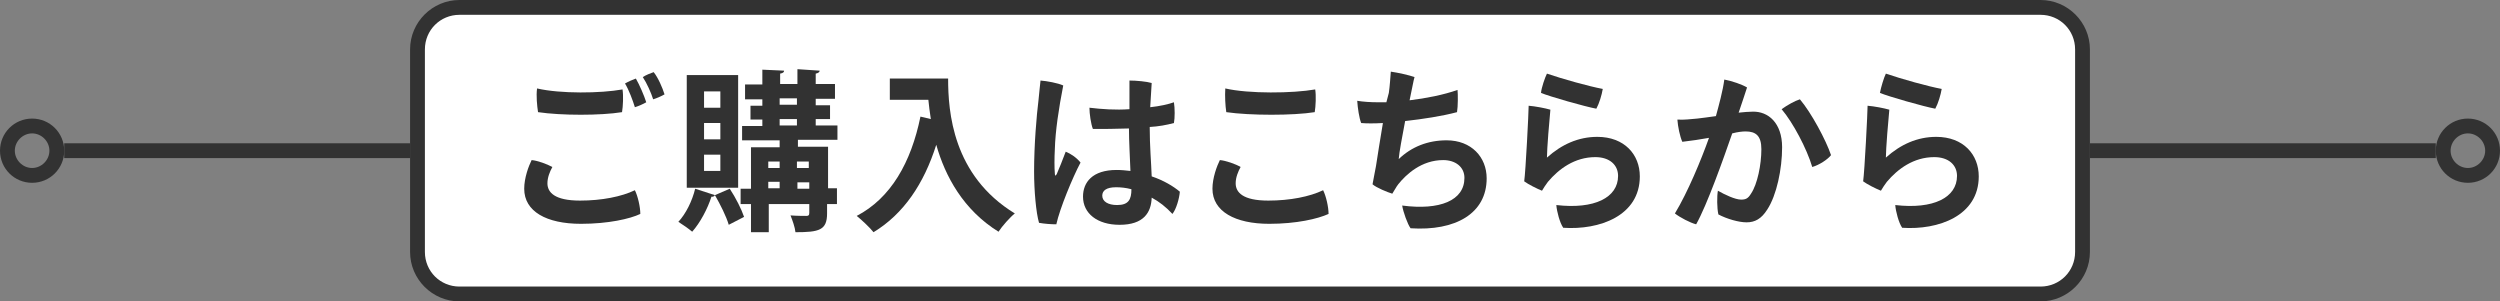 <?xml version="1.0" encoding="utf-8"?>
<!-- Generator: Adobe Illustrator 25.3.1, SVG Export Plug-In . SVG Version: 6.00 Build 0)  -->
<svg version="1.1" id="レイヤー_1" xmlns="http://www.w3.org/2000/svg" xmlns:xlink="http://www.w3.org/1999/xlink" x="0px"
	 y="0px" width="506px" height="61px" viewBox="0 0 506 61" style="enable-background:new 0 0 506 61;" xml:space="preserve">
<rect x="0" y="0" width="506" height="61" fill="#808080" stroke="none"/>
<style type="text/css">
	.st0{fill:#FFFFFF;}
	.st1{fill:#323232;}
</style>
<g>
	<g>
		<g>
			<path class="st0" d="M93,59.5c-4.7,0-8.5-3.8-8.5-8.5V10c0-4.7,3.8-8.5,8.5-8.5h320c4.7,0,8.5,3.8,8.5,8.5v41
				c0,4.7-3.8,8.5-8.5,8.5H93z"/>
			<path class="st1" d="M413,3c3.9,0,7,3.1,7,7v41c0,3.9-3.1,7-7,7H93c-3.9,0-7-3.1-7-7V10c0-3.9,3.1-7,7-7H413 M413,0H93
				c-5.5,0-10,4.5-10,10v41c0,5.5,4.5,10,10,10h320c5.5,0,10-4.5,10-10V10C423,4.5,418.5,0,413,0L413,0z"/>
		</g>
		<rect x="423" y="29" class="st1" width="70" height="3"/>
		<rect x="13" y="29" class="st1" width="70" height="3"/>
		<g>
			<g>
				<path class="st1" d="M111.8,33.8c-0.5,0.9-1,2.1-1,3.3c0,1.8,1.4,3.5,6.6,3.5c4.4,0,8.4-0.8,11.1-2.1c0.6,1.2,1.1,3.4,1.1,4.8
					c-2.1,1-6.5,2-12,2c-7,0-11.5-2.5-11.5-7.1c0-2.2,0.9-4.6,1.5-5.8C108.8,32.5,110.7,33.2,111.8,33.8z M108.7,17.9
					c4.7,1.1,12.9,1,17.3,0.2c0.2,1.3,0.1,3.4-0.1,4.6c-4.3,0.7-12.3,0.7-17,0C108.7,21.4,108.5,19.4,108.7,17.9z M130.8,20.7
					c-0.5,0.3-1.6,0.8-2.3,1c-0.4-1.3-1.2-3.5-2-4.8c0.7-0.4,1.6-0.8,2.2-1C129.4,17.1,130.4,19.4,130.8,20.7z M134.5,19.1
					c-0.5,0.3-1.6,0.8-2.3,1c-0.4-1.3-1.3-3.3-2.1-4.5c0.6-0.4,1.6-0.8,2.2-1C133.2,15.7,134.1,17.8,134.5,19.1z"/>
				<path class="st1" d="M144.7,39.5l3-1.3c1.2,1.8,2.4,4.2,2.9,5.7c-1,0.5-1.9,1-3.1,1.6C147,43.8,145.8,41.4,144.7,39.5
					c-0.1,0.2-0.4,0.4-0.7,0.3c-0.8,2.5-2.3,5.3-3.9,7.1c-0.7-0.6-2-1.5-2.8-2c1.5-1.6,2.8-4.2,3.4-6.7L144.7,39.5L144.7,39.5z
					 M149.4,15.2V38H139V15.2H149.4z M145.8,21.8v-3.3h-3.3v3.3H145.8z M145.8,28.2v-3.3h-3.3v3.3H145.8z M145.8,34.6v-3.3h-3.3v3.3
					H145.8z M169.4,38.2v3.1h-2v1.9c0,3.4-1.6,3.8-6.4,3.8c-0.1-1-0.6-2.4-1-3.4c1.3,0.1,2.8,0.1,3.2,0.1c0.4,0,0.6-0.1,0.6-0.6
					v-1.8h-8.2V47H152v-5.7h-2.1v-3.1h2.1v-8.4h5.8v-1.4h-7.6v-2.9h4.1v-1.3h-2.4v-2.8h2.4v-1.3h-3.5v-3h3.5v-3l4.4,0.2
					c0,0.3-0.2,0.5-0.8,0.6V17h3.5v-3l4.5,0.3c0,0.3-0.3,0.5-0.8,0.6V17h3.9v3h-3.9v1.3h2.9v2.8h-2.9v1.3h4.4v2.9h-8v1.4h6.1v8.4
					H169.4z M157.8,32.7h-2.3v1.3h2.3V32.7z M155.5,36.8v1.3h2.3v-1.3H155.5z M157.8,19.9v1.3h3.5v-1.3H157.8z M157.8,24.1v1.3h3.5
					v-1.3H157.8z M163.7,32.7h-2.4v1.3h2.4V32.7z M161.4,38.2h2.4v-1.3h-2.4V38.2z"/>
				<path class="st1" d="M180.1,15.9h11.8c0,6.7,0.9,19.6,13.5,27.3c-0.9,0.7-2.6,2.6-3.3,3.7c-7.1-4.4-10.8-11.2-12.6-17.6
					c-2.5,7.9-6.6,14-12.7,17.7c-0.7-0.9-2.4-2.5-3.4-3.3c6.9-3.6,11-10.8,12.9-20.1l2.1,0.5c-0.2-1.4-0.4-2.7-0.5-3.9h-7.8V15.9z"
					/>
				<path class="st1" d="M218.7,32.9c-1.6,3-4.2,9.3-4.9,12.5c-1,0-2.4-0.1-3.5-0.3c-0.6-2-1-6.5-1-10.4c0-5.4,0.5-11.3,0.9-14.5
					c0.1-1.2,0.3-2.8,0.4-3.9c1.3,0.1,3.5,0.5,4.6,1c-0.9,4.6-1.6,9.2-1.7,12.9c-0.1,1.8-0.1,3.8,0,4.9c0,0.6,0.2,0.5,0.4,0.1
					c0.4-0.9,1.2-2.9,1.8-4.5C216.7,31.1,217.9,31.9,218.7,32.9z M238.8,38.8c-0.1,1.3-0.7,3.5-1.5,4.5c-1.3-1.4-2.7-2.5-4.2-3.3
					c-0.1,3-1.6,5.5-6.5,5.5c-4.5,0-7.4-2.3-7.4-5.7c0-2.9,1.9-5.4,6.8-5.4c1,0,1.9,0.1,2.8,0.2c-0.1-2.7-0.3-6-0.3-8.6
					c-2.7,0.1-5.3,0.1-7.3,0.1c-0.4-1-0.7-3.1-0.7-4.3c2.5,0.3,5.3,0.5,8.1,0.3c0-2.6,0-4.7,0-5.8c1.4,0,3.5,0.2,4.5,0.5
					c-0.1,1.6-0.2,3.3-0.3,4.9c1.9-0.2,3.7-0.6,4.8-1c0.2,1.2,0.2,3.2,0,4.2c-1.5,0.4-3.1,0.7-4.9,0.8c0,3.9,0.3,7.1,0.4,10
					C235.5,36.5,237.5,37.7,238.8,38.8z M229,38.3c-1.1-0.3-2.2-0.4-3.1-0.4c-2,0-2.8,0.7-2.8,1.7c0,1.2,1.2,1.9,3,1.9
					C228.4,41.5,229,40.4,229,38.3z"/>
				<path class="st1" d="M251.1,33.8c-0.5,0.9-1,2.1-1,3.3c0,1.8,1.4,3.5,6.6,3.5c4.4,0,8.4-0.8,11.1-2.1c0.6,1.2,1.1,3.4,1.1,4.8
					c-2.2,1-6.5,2-12,2c-6.9,0-11.5-2.5-11.5-7.1c0-2.2,0.9-4.6,1.5-5.8C248.1,32.5,250.1,33.2,251.1,33.8z M248,17.9
					c4.7,1.1,13.7,1,18.2,0.2c0.2,1.3,0.1,3.4-0.1,4.6c-4.3,0.7-13.1,0.7-17.9,0C248,21.4,247.9,19.4,248,17.9z"/>
				<path class="st1" d="M281.1,18.8c0.2-1.4,0.3-3,0.4-4.3c1.4,0.2,3.7,0.7,4.8,1.1c-0.2,0.6-0.5,2.4-1,4.7
					c3.3-0.4,6.9-1.1,9.7-2.1c0.1,0.8,0.1,3.4-0.1,4.5c-3,0.8-6.9,1.4-10.5,1.8c-0.6,3.2-1.2,6.3-1.3,7.7c2.6-2.5,5.9-3.8,9.7-3.8
					c5,0,8.1,3.4,8.1,7.7c0,7.1-6.3,10.7-15.4,10.1c-0.6-0.8-1.5-3.3-1.7-4.6c7.6,1,12.6-1,12.6-5.6c0-2.2-1.8-3.6-4.3-3.6
					c-4.4,0-7.5,2.9-9.1,4.9c-0.4,0.5-0.8,1.3-1.2,1.9c-1-0.3-3.2-1.2-4-1.9c0.2-0.9,0.4-2.3,0.7-3.7c0.3-2.1,0.9-5.6,1.4-8.7
					c-1.8,0.1-3.3,0.1-4.4,0c-0.4-1-0.7-3-0.8-4.5c1.2,0.2,2.7,0.3,4.3,0.3c0.5,0,1,0,1.6,0L281.1,18.8z"/>
				<path class="st1" d="M313.1,31.9c3-2.7,6.4-4.2,10.2-4.2c5.5,0,8.6,3.6,8.6,8c0,8-8.2,10.9-15.5,10.4c-0.7-1-1.3-3.3-1.4-4.6
					c7.7,0.9,12.5-1.5,12.5-5.9c0-2.2-1.7-3.8-4.6-3.8c-4.2,0-7.4,2.4-9.6,5c-0.4,0.5-0.9,1.3-1.2,1.8c-1-0.4-2.8-1.3-3.6-1.9
					c0.3-2.1,0.9-14,0.9-15.3c1.3,0.1,3.4,0.5,4.4,0.8C313.6,24.1,313.1,30.2,313.1,31.9z M313.1,14.9c3.2,1.1,8.6,2.6,11.3,3.1
					c-0.2,1.2-0.7,2.9-1.3,4c-2.2-0.4-9.6-2.5-11.2-3.2C312,17.7,312.7,15.7,313.1,14.9z"/>
				<path class="st1" d="M360.7,29.8c0,4.4-1.1,9.7-3,12.6c-1.2,1.9-2.5,2.6-4.2,2.6c-1.6,0-4-0.7-5.7-1.6c-0.3-1.3-0.3-3.7-0.1-4.8
					c1.4,0.8,3.5,1.8,4.7,1.8c0.9,0,1.4-0.2,2-1.2c1.3-1.9,2.1-5.9,2.1-9c0-2.7-1.1-3.6-3.2-3.6c-0.6,0-1.6,0.1-2.7,0.4
					c-1.8,5.2-5.1,14.5-7.3,18.4c-1.2-0.3-3.3-1.4-4.3-2.2c2.6-4.3,5.3-10.8,6.9-15.3c-1.7,0.3-3.6,0.6-5.4,0.8
					c-0.5-1.1-0.9-3.1-1-4.5c1.3,0.1,2.7-0.1,4-0.2c1-0.1,2.3-0.3,3.8-0.5c0.6-2.2,1.4-5.1,1.7-7.4c1.6,0.3,3.6,1,4.6,1.6
					c-0.4,1.2-0.9,2.8-1.7,5.1c1-0.1,2-0.2,2.8-0.2C357.9,22.5,360.7,24.9,360.7,29.8z M370.6,31.4c-0.7,0.9-2.4,2-3.8,2.4
					c-1.1-3.7-3.9-9-6.2-11.7c1.1-0.8,2.7-1.7,3.7-2C366.6,22.8,369.6,28.4,370.6,31.4z"/>
				<path class="st1" d="M381.7,31.9c3-2.7,6.4-4.2,10.2-4.2c5.5,0,8.6,3.6,8.6,8c0,8-8.2,10.9-15.5,10.4c-0.7-1-1.3-3.3-1.4-4.6
					c7.7,0.9,12.5-1.5,12.5-5.9c0-2.2-1.7-3.8-4.6-3.8c-4.2,0-7.4,2.4-9.6,5c-0.4,0.5-0.9,1.3-1.2,1.8c-1-0.4-2.8-1.3-3.6-1.9
					c0.3-2.1,0.9-14,0.9-15.3c1.3,0.1,3.4,0.5,4.4,0.8C382.2,24.1,381.7,30.2,381.7,31.9z M381.7,14.9c3.2,1.1,8.6,2.6,11.3,3.1
					c-0.2,1.2-0.7,2.9-1.3,4c-2.2-0.4-9.6-2.5-11.2-3.2C380.7,17.7,381.3,15.7,381.7,14.9z"/>
			</g>
		</g>
	</g>
	<g>
		<path class="st1" d="M6.5,27c1.9,0,3.5,1.6,3.5,3.5S8.4,34,6.5,34S3,32.4,3,30.5S4.6,27,6.5,27 M6.5,24C2.9,24,0,26.9,0,30.5
			S2.9,37,6.5,37s6.5-2.9,6.5-6.5S10.1,24,6.5,24L6.5,24z"/>
	</g>
	<g>
		<path class="st1" d="M499.5,27c1.9,0,3.5,1.6,3.5,3.5s-1.6,3.5-3.5,3.5s-3.5-1.6-3.5-3.5S497.6,27,499.5,27 M499.5,24
			c-3.6,0-6.5,2.9-6.5,6.5s2.9,6.5,6.5,6.5s6.5-2.9,6.5-6.5S503.1,24,499.5,24L499.5,24z"/>
	</g>
</g>
</svg>
